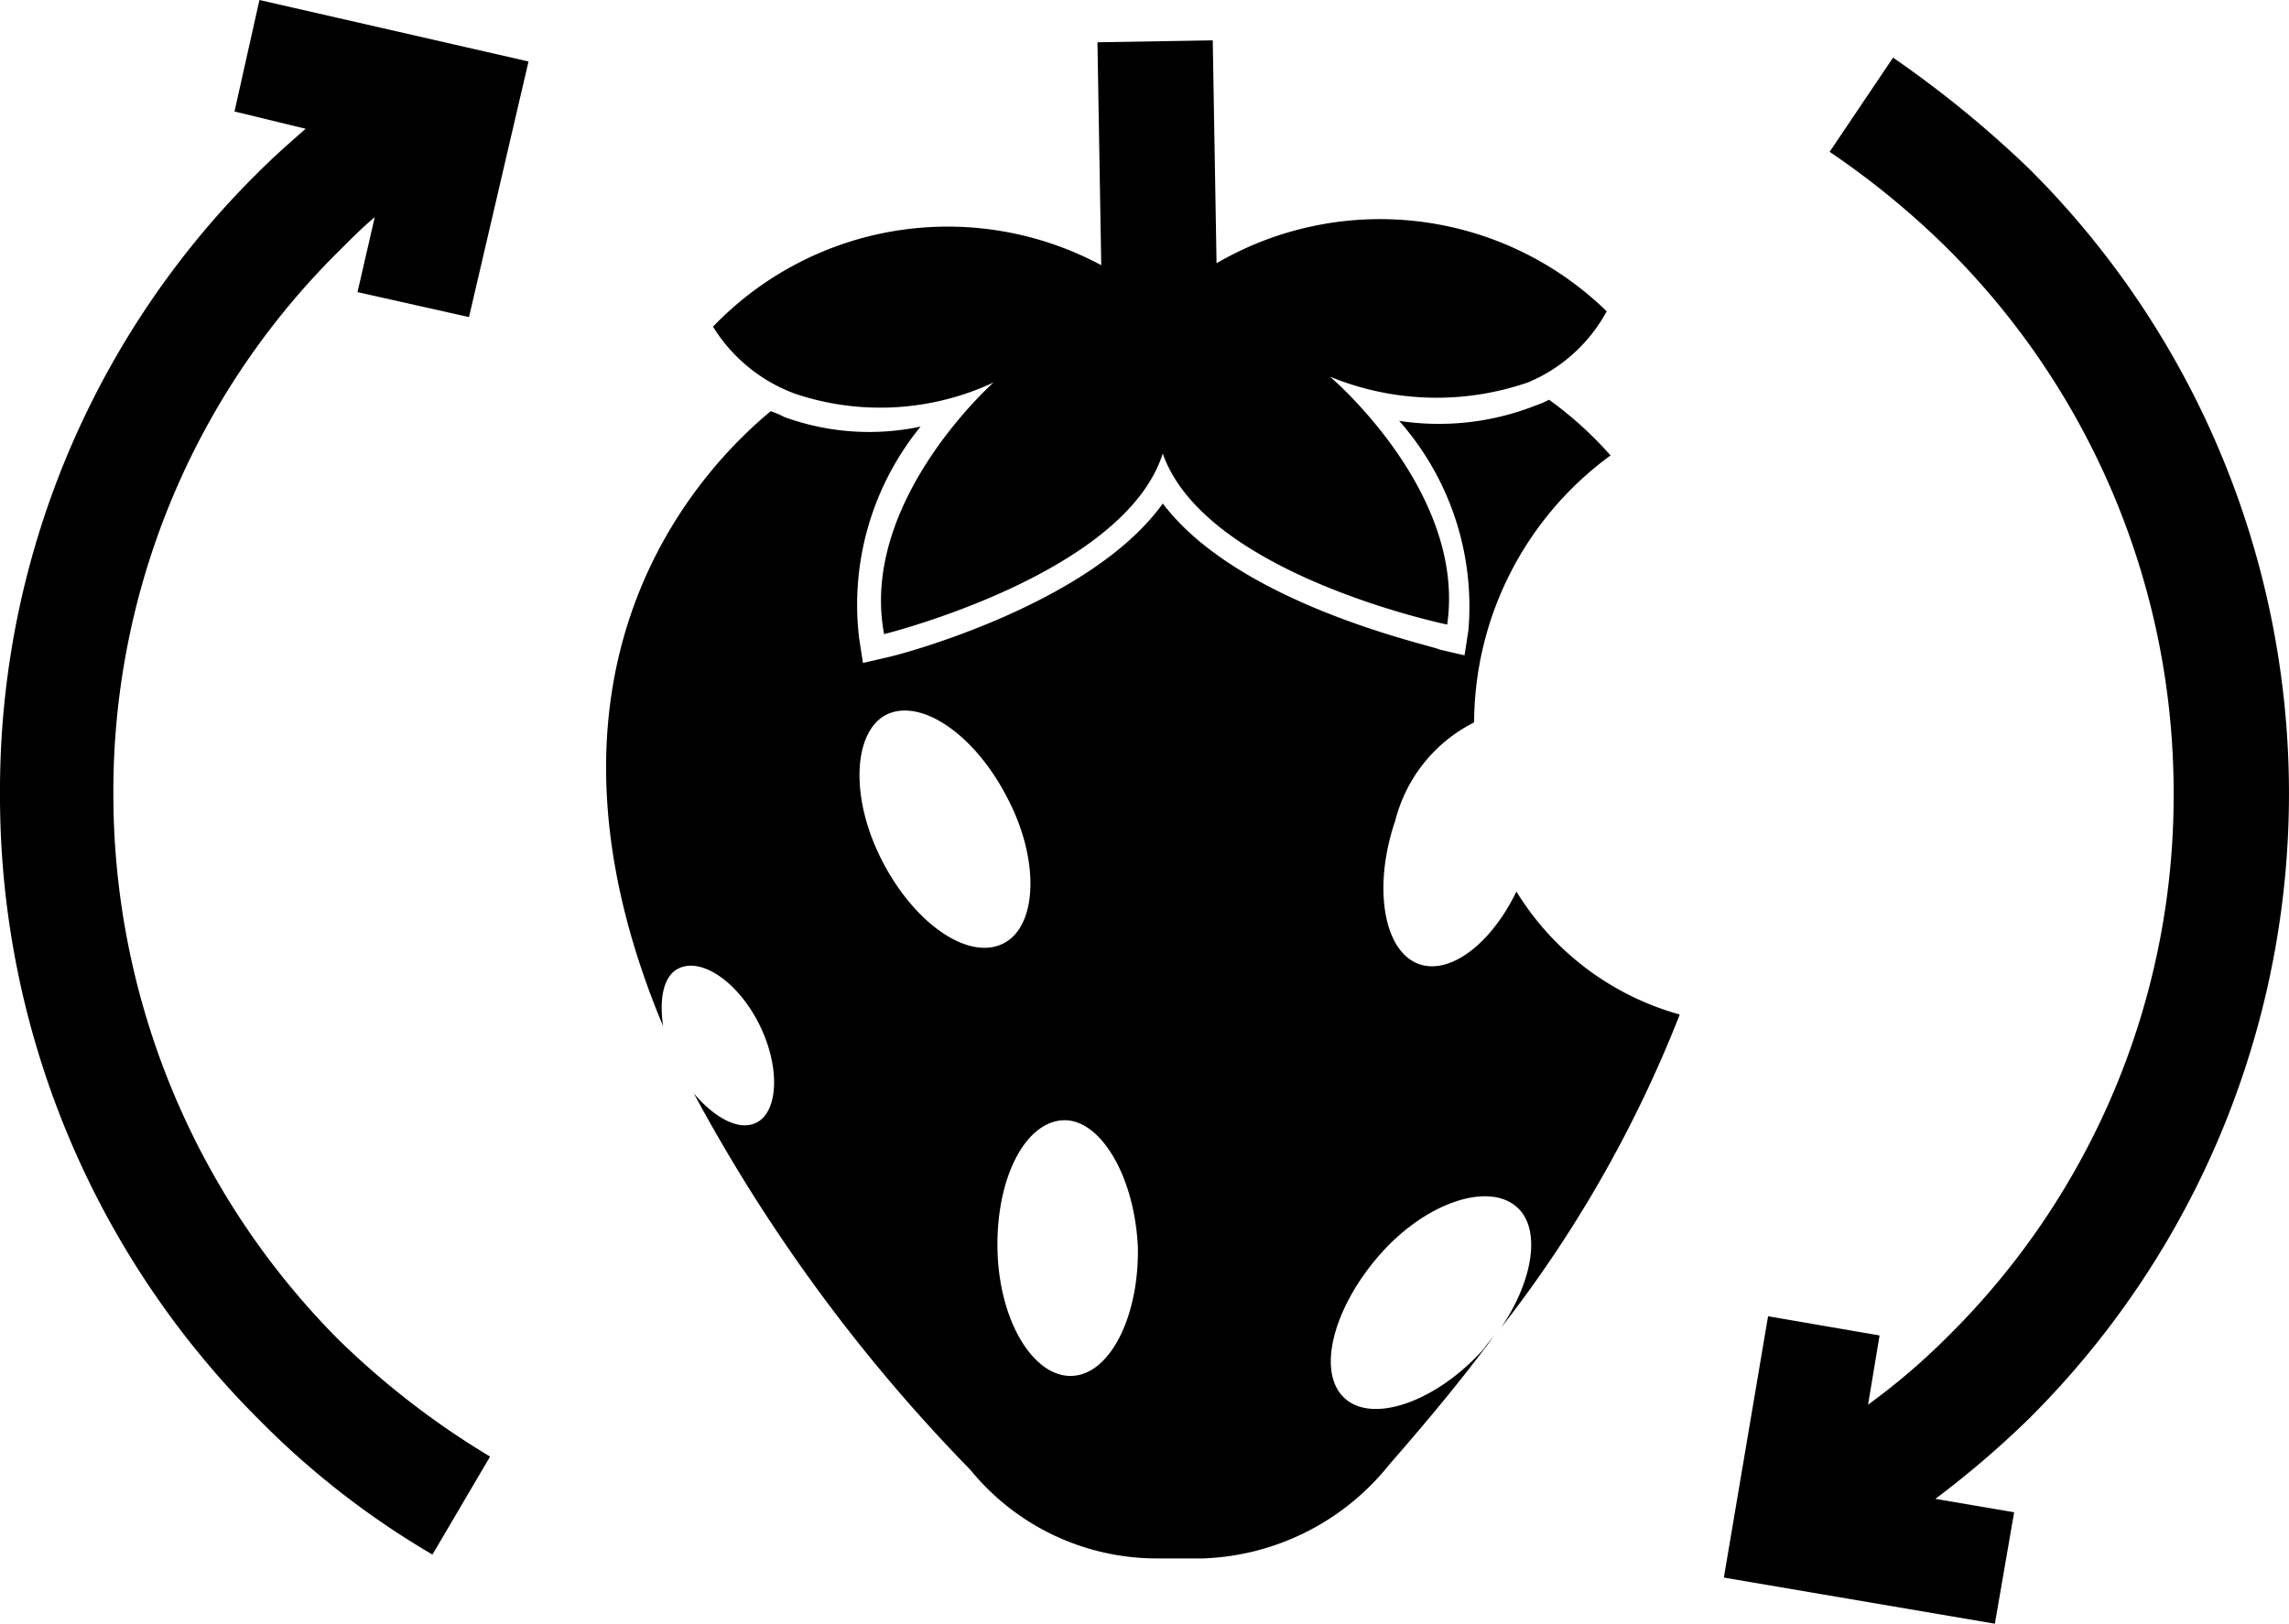 <?xml version="1.0" encoding="utf-8"?>
<svg xmlns="http://www.w3.org/2000/svg" viewBox="0 0 38 26.961">
  <title>foodwaste</title>
  <g id="Calque_2" data-name="Calque 2">
    <g id="Calque_1-2" data-name="Calque 1">
      <g>
        <path d="M31.427.957,30.374,2.521a13.653,13.653,0,0,1,1.946,1.595,12.746,12.746,0,0,1,3.765,9.061,12.618,12.618,0,0,1-3.765,9.029,10.977,10.977,0,0,1-1.308,1.117l.191-1.149-1.851-.319-.734,4.339,4.499.766L33.437,25.11l-1.308-.223a15.723,15.723,0,0,0,1.563-1.34,14.635,14.635,0,0,0,0-20.739A17.922,17.922,0,0,0,31.427.957Z"/>
        <path d="M0,13.177A14.626,14.626,0,0,0,4.307,23.579a13.888,13.888,0,0,0,2.872,2.233l.957-1.627a13.622,13.622,0,0,1-2.521-1.946,12.85,12.85,0,0,1-3.733-9.061A12.618,12.618,0,0,1,5.647,4.148c.191-.191.383-.383.574-.542L5.935,4.85l1.851.415L8.774,1.021,4.307,0,3.893,1.851l1.181.287c-.255.223-.51.447-.766.702A14.425,14.425,0,0,0,0,13.177Z"/>
        <path d="M11.837,5.424a2.691,2.691,0,0,0,1.372,1.117,4.44,4.44,0,0,0,3.286-.191S14.262,8.327,14.677,10.529c0,0,3.988-.989,4.626-2.999.702,2.01,4.722,2.84,4.722,2.84.319-2.202-1.946-4.116-1.946-4.116a4.653,4.653,0,0,0,3.286.096,2.644,2.644,0,0,0,1.308-1.181,5.392,5.392,0,0,0-6.477-.798L20.133.67l-1.914.032L18.282,4.403A5.397,5.397,0,0,0,11.837,5.424Z"/>
        <path d="M11.008,17.038c-.064-.447,0-.83.255-.957.383-.191.989.223,1.34.925s.319,1.436-.032,1.627c-.287.16-.702-.064-1.053-.479a27.71,27.71,0,0,0,4.594,6.254,3.992,3.992,0,0,0,3.127,1.468h.734A4.142,4.142,0,0,0,23.068,24.312c.67-.766,1.276-1.5,1.787-2.202-.064.096-.16.191-.223.287-.766.861-1.819,1.244-2.297.83s-.223-1.468.542-2.361,1.819-1.244,2.297-.83c.415.351.287,1.212-.255,2.01a20.743,20.743,0,0,0,2.967-5.201,4.639,4.639,0,0,1-2.712-2.042c-.415.861-1.085,1.372-1.595,1.212-.606-.191-.798-1.276-.415-2.393a2.516,2.516,0,0,1,1.308-1.627A5.516,5.516,0,0,1,26.737,7.562a6.182,6.182,0,0,0-1.021-.925,1.556,1.556,0,0,1-.223.096,4.376,4.376,0,0,1-2.265.255,4.654,4.654,0,0,1,1.149,3.478l-.064.415-.415-.096c-.096-.064-3.318-.734-4.594-2.425-1.212,1.691-4.403,2.521-4.563,2.552l-.415.096-.064-.415a4.678,4.678,0,0,1,1.021-3.51,4.118,4.118,0,0,1-2.265-.16,1.555,1.555,0,0,0-.223-.096C11.678,7.753,8.487,11.008,11.008,17.038Zm7.881,3.637c.032,1.149-.447,2.138-1.085,2.17s-1.212-.893-1.244-2.074.447-2.138,1.085-2.17C18.25,18.569,18.825,19.495,18.888,20.675Zm-4.18-8.806c.574-.287,1.468.319,2.01,1.372.542,1.021.51,2.138-.064,2.425s-1.468-.319-2.01-1.372S14.166,12.156,14.709,11.869Z"/>
      </g>
    </g>
  </g>
</svg>

